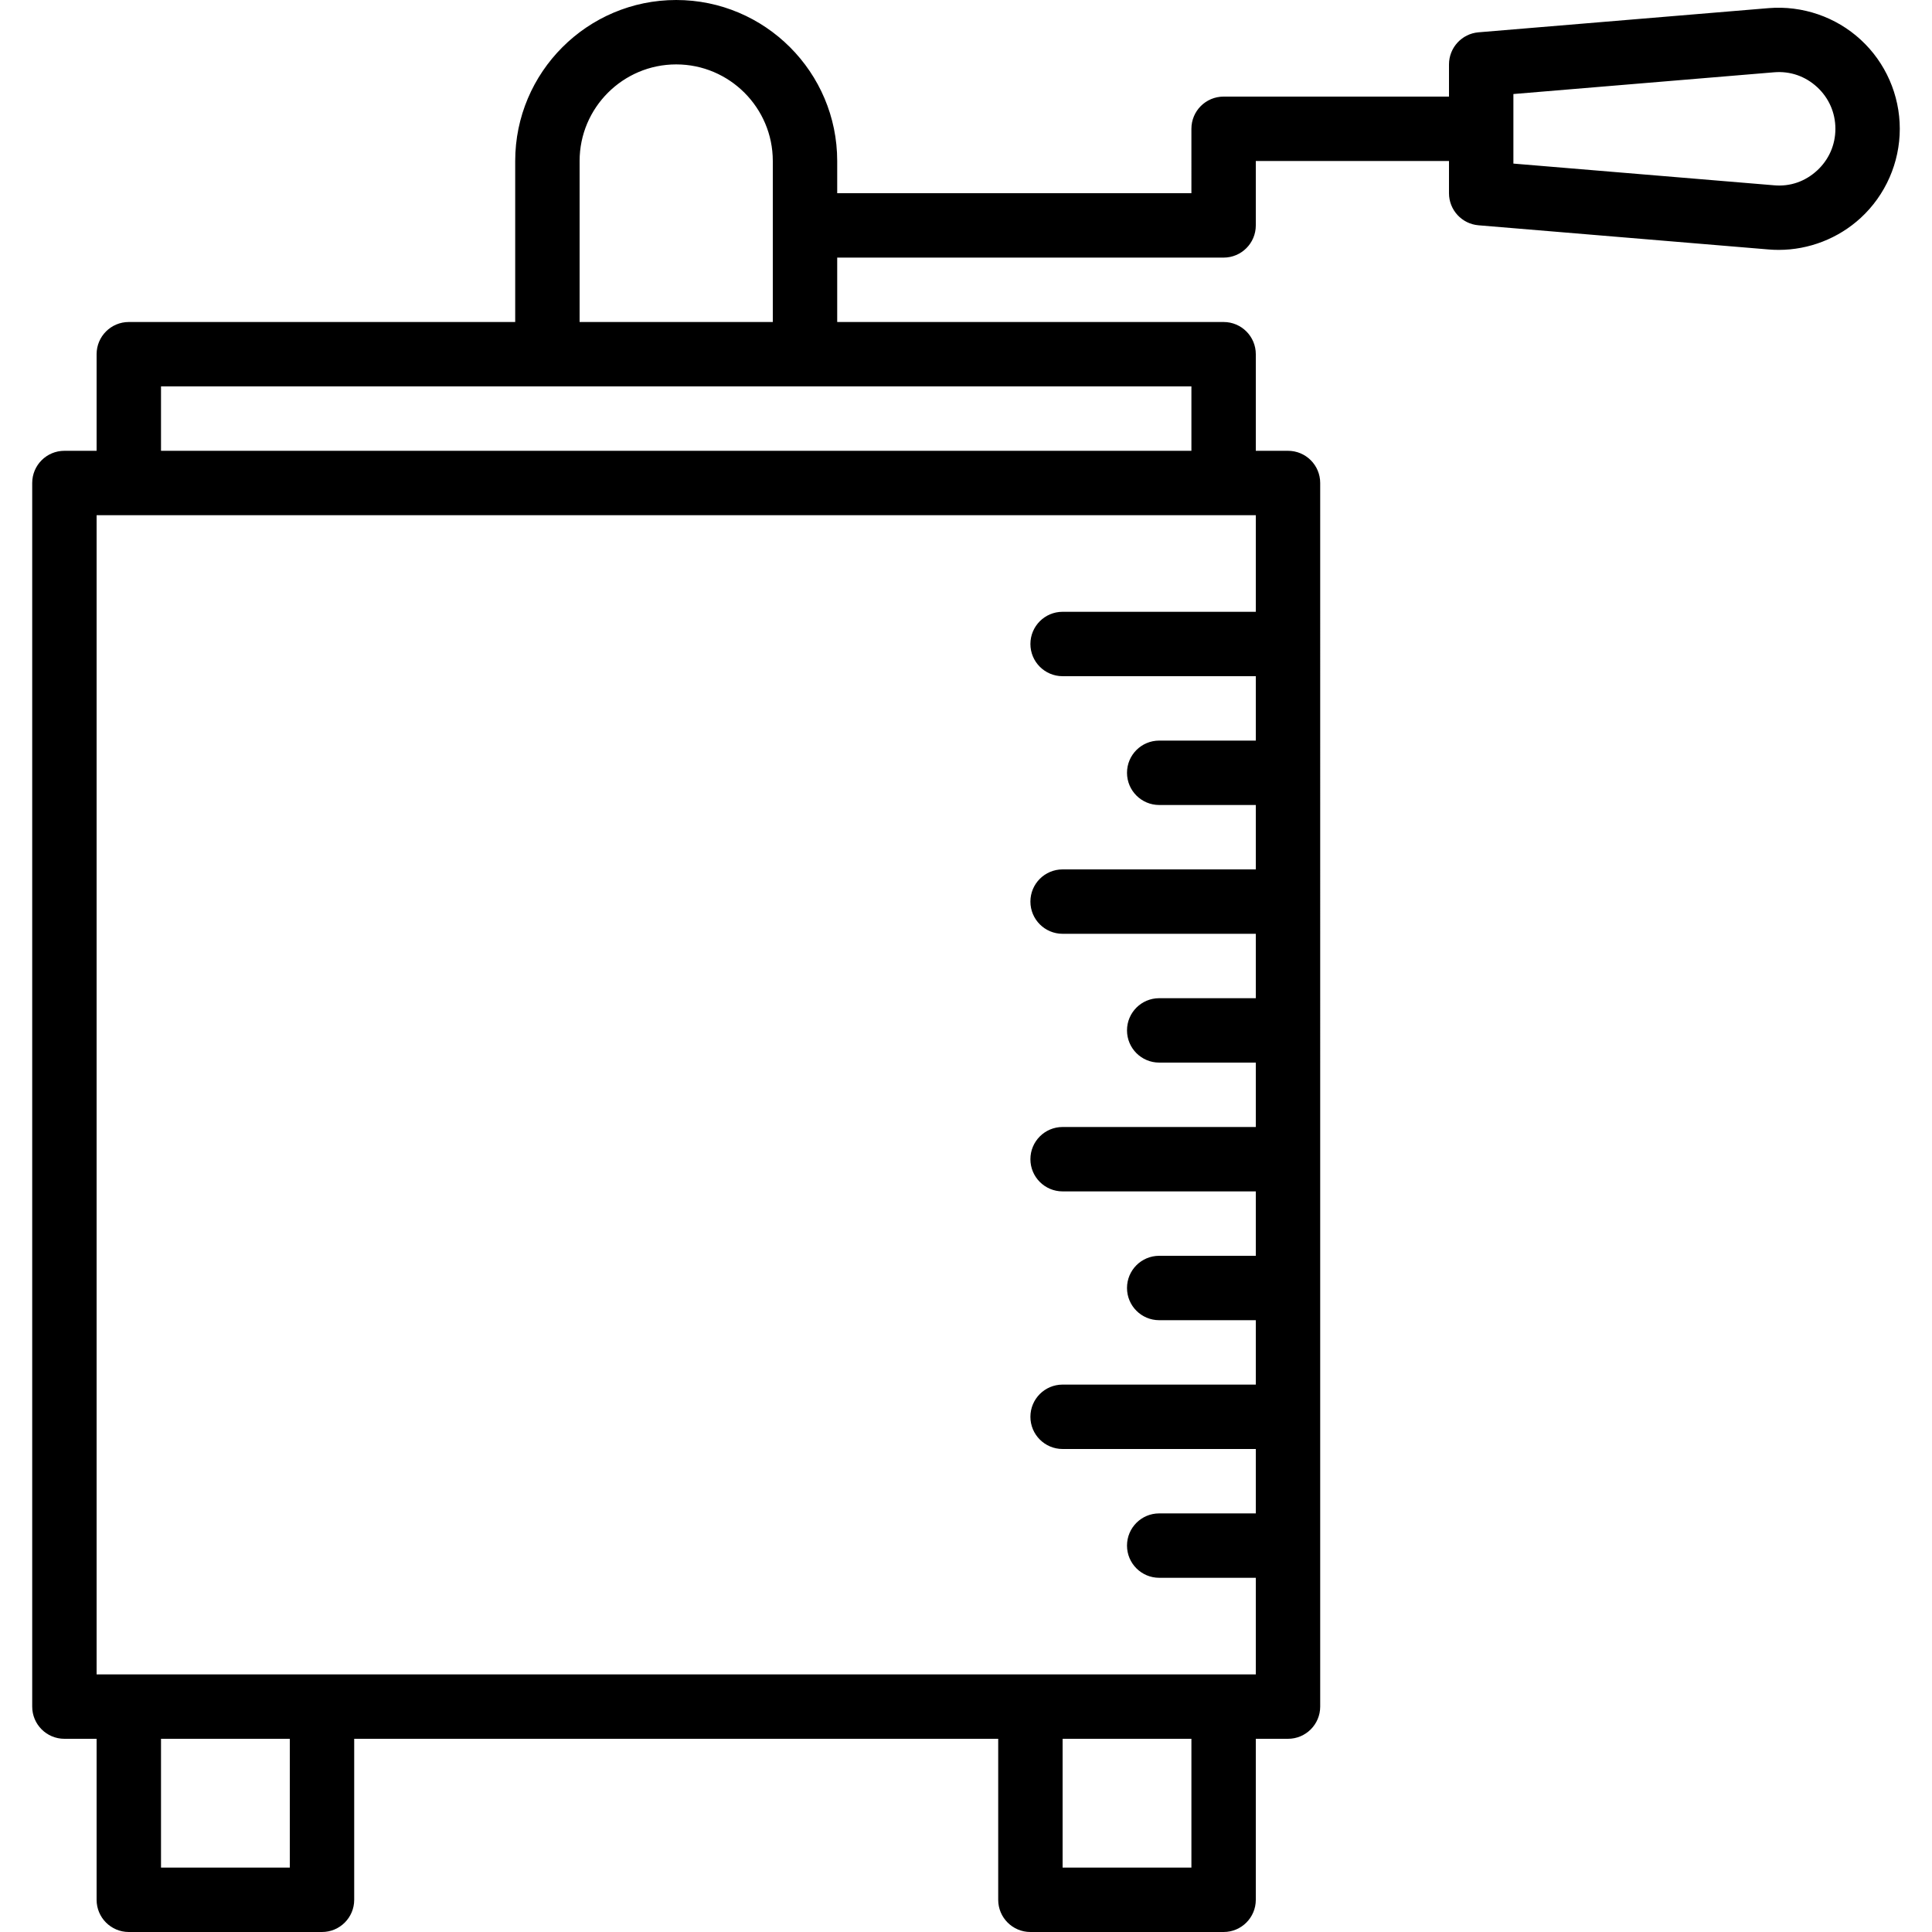 <?xml version="1.0" encoding="iso-8859-1"?>
<!-- Uploaded to: SVG Repo, www.svgrepo.com, Generator: SVG Repo Mixer Tools -->
<svg fill="#000000" height="800px" width="800px" version="1.1" id="Layer_1" xmlns="http://www.w3.org/2000/svg" xmlns:xlink="http://www.w3.org/1999/xlink" 
	 viewBox="0 0 512 512" xml:space="preserve">
<g>
	<g>
		<path d="M493.106,10.525c-6.579-6.067-15.488-9.097-24.388-8.371l-76.894,6.409c-4.42,0.367-7.825,4.07-7.825,8.508v8.53h-59.731
			c-4.719,0-8.533,3.823-8.533,8.533V51.2h-93.867v-8.533C221.868,19.14,202.728,0,179.201,0c-23.526,0-42.667,19.14-42.667,42.667
			v42.667h-102.4c-4.719,0-8.533,3.823-8.533,8.533v25.6h-8.533c-4.719,0-8.533,3.823-8.533,8.533v324.267
			c0,4.71,3.814,8.533,8.533,8.533h8.533v42.667c0,4.71,3.814,8.533,8.533,8.533h51.2c4.719,0,8.533-3.823,8.533-8.533V460.8
			h170.667v42.667c0,4.71,3.814,8.533,8.533,8.533h51.2c4.719,0,8.533-3.823,8.533-8.533V460.8h8.533
			c4.719,0,8.533-3.823,8.533-8.533V128c0-4.71-3.814-8.533-8.533-8.533h-8.533v-25.6c0-4.71-3.814-8.533-8.533-8.533h-102.4V68.267
			h102.4c4.719,0,8.533-3.823,8.533-8.533V42.667h51.197v8.537c0,4.437,3.405,8.132,7.825,8.499l76.894,6.409
			c0.888,0.077,1.758,0.111,2.645,0.111c8.004,0,15.812-3.021,21.743-8.474c6.588-6.059,10.359-14.669,10.359-23.612
			C503.465,25.185,499.694,16.575,493.106,10.525z M76.801,494.933H42.668V460.8h34.133V494.933z M315.735,494.933h-34.133V460.8
			h34.133V494.933z M324.268,443.733h-51.2H85.335h-51.2h-8.533v-307.2h8.533h290.133h8.533v25.6h-51.2
			c-4.719,0-8.533,3.823-8.533,8.533s3.814,8.533,8.533,8.533h51.2v17.067h-25.6c-4.719,0-8.533,3.823-8.533,8.533
			c0,4.71,3.814,8.533,8.533,8.533h25.6V230.4h-51.2c-4.719,0-8.533,3.823-8.533,8.533s3.814,8.533,8.533,8.533h51.2v17.067h-25.6
			c-4.719,0-8.533,3.823-8.533,8.533s3.814,8.533,8.533,8.533h25.6v17.067h-51.2c-4.719,0-8.533,3.823-8.533,8.533
			s3.814,8.533,8.533,8.533h51.2V332.8h-25.6c-4.719,0-8.533,3.823-8.533,8.533s3.814,8.533,8.533,8.533h25.6v17.067h-51.2
			c-4.719,0-8.533,3.823-8.533,8.533s3.814,8.533,8.533,8.533h51.2v17.067h-25.6c-4.719,0-8.533,3.823-8.533,8.533
			s3.814,8.533,8.533,8.533h25.6v25.6H324.268z M315.735,119.467H42.668V102.4h102.4h68.267h102.4V119.467z M153.601,85.333V42.667
			c0-14.114,11.486-25.6,25.6-25.6s25.6,11.486,25.6,25.6v42.667H153.601z M481.552,45.187c-3.123,2.876-7.117,4.309-11.418,3.917
			l-69.069-5.751v-9.169c0-0.017,0.003-0.034,0.003-0.051s-0.002-0.034-0.003-0.051v-9.162l69.069-5.76
			c4.301-0.367,8.294,1.05,11.418,3.917c3.123,2.884,4.847,6.81,4.847,11.059C486.399,38.386,484.675,42.312,481.552,45.187z"/>
	</g>
</g>
</svg>